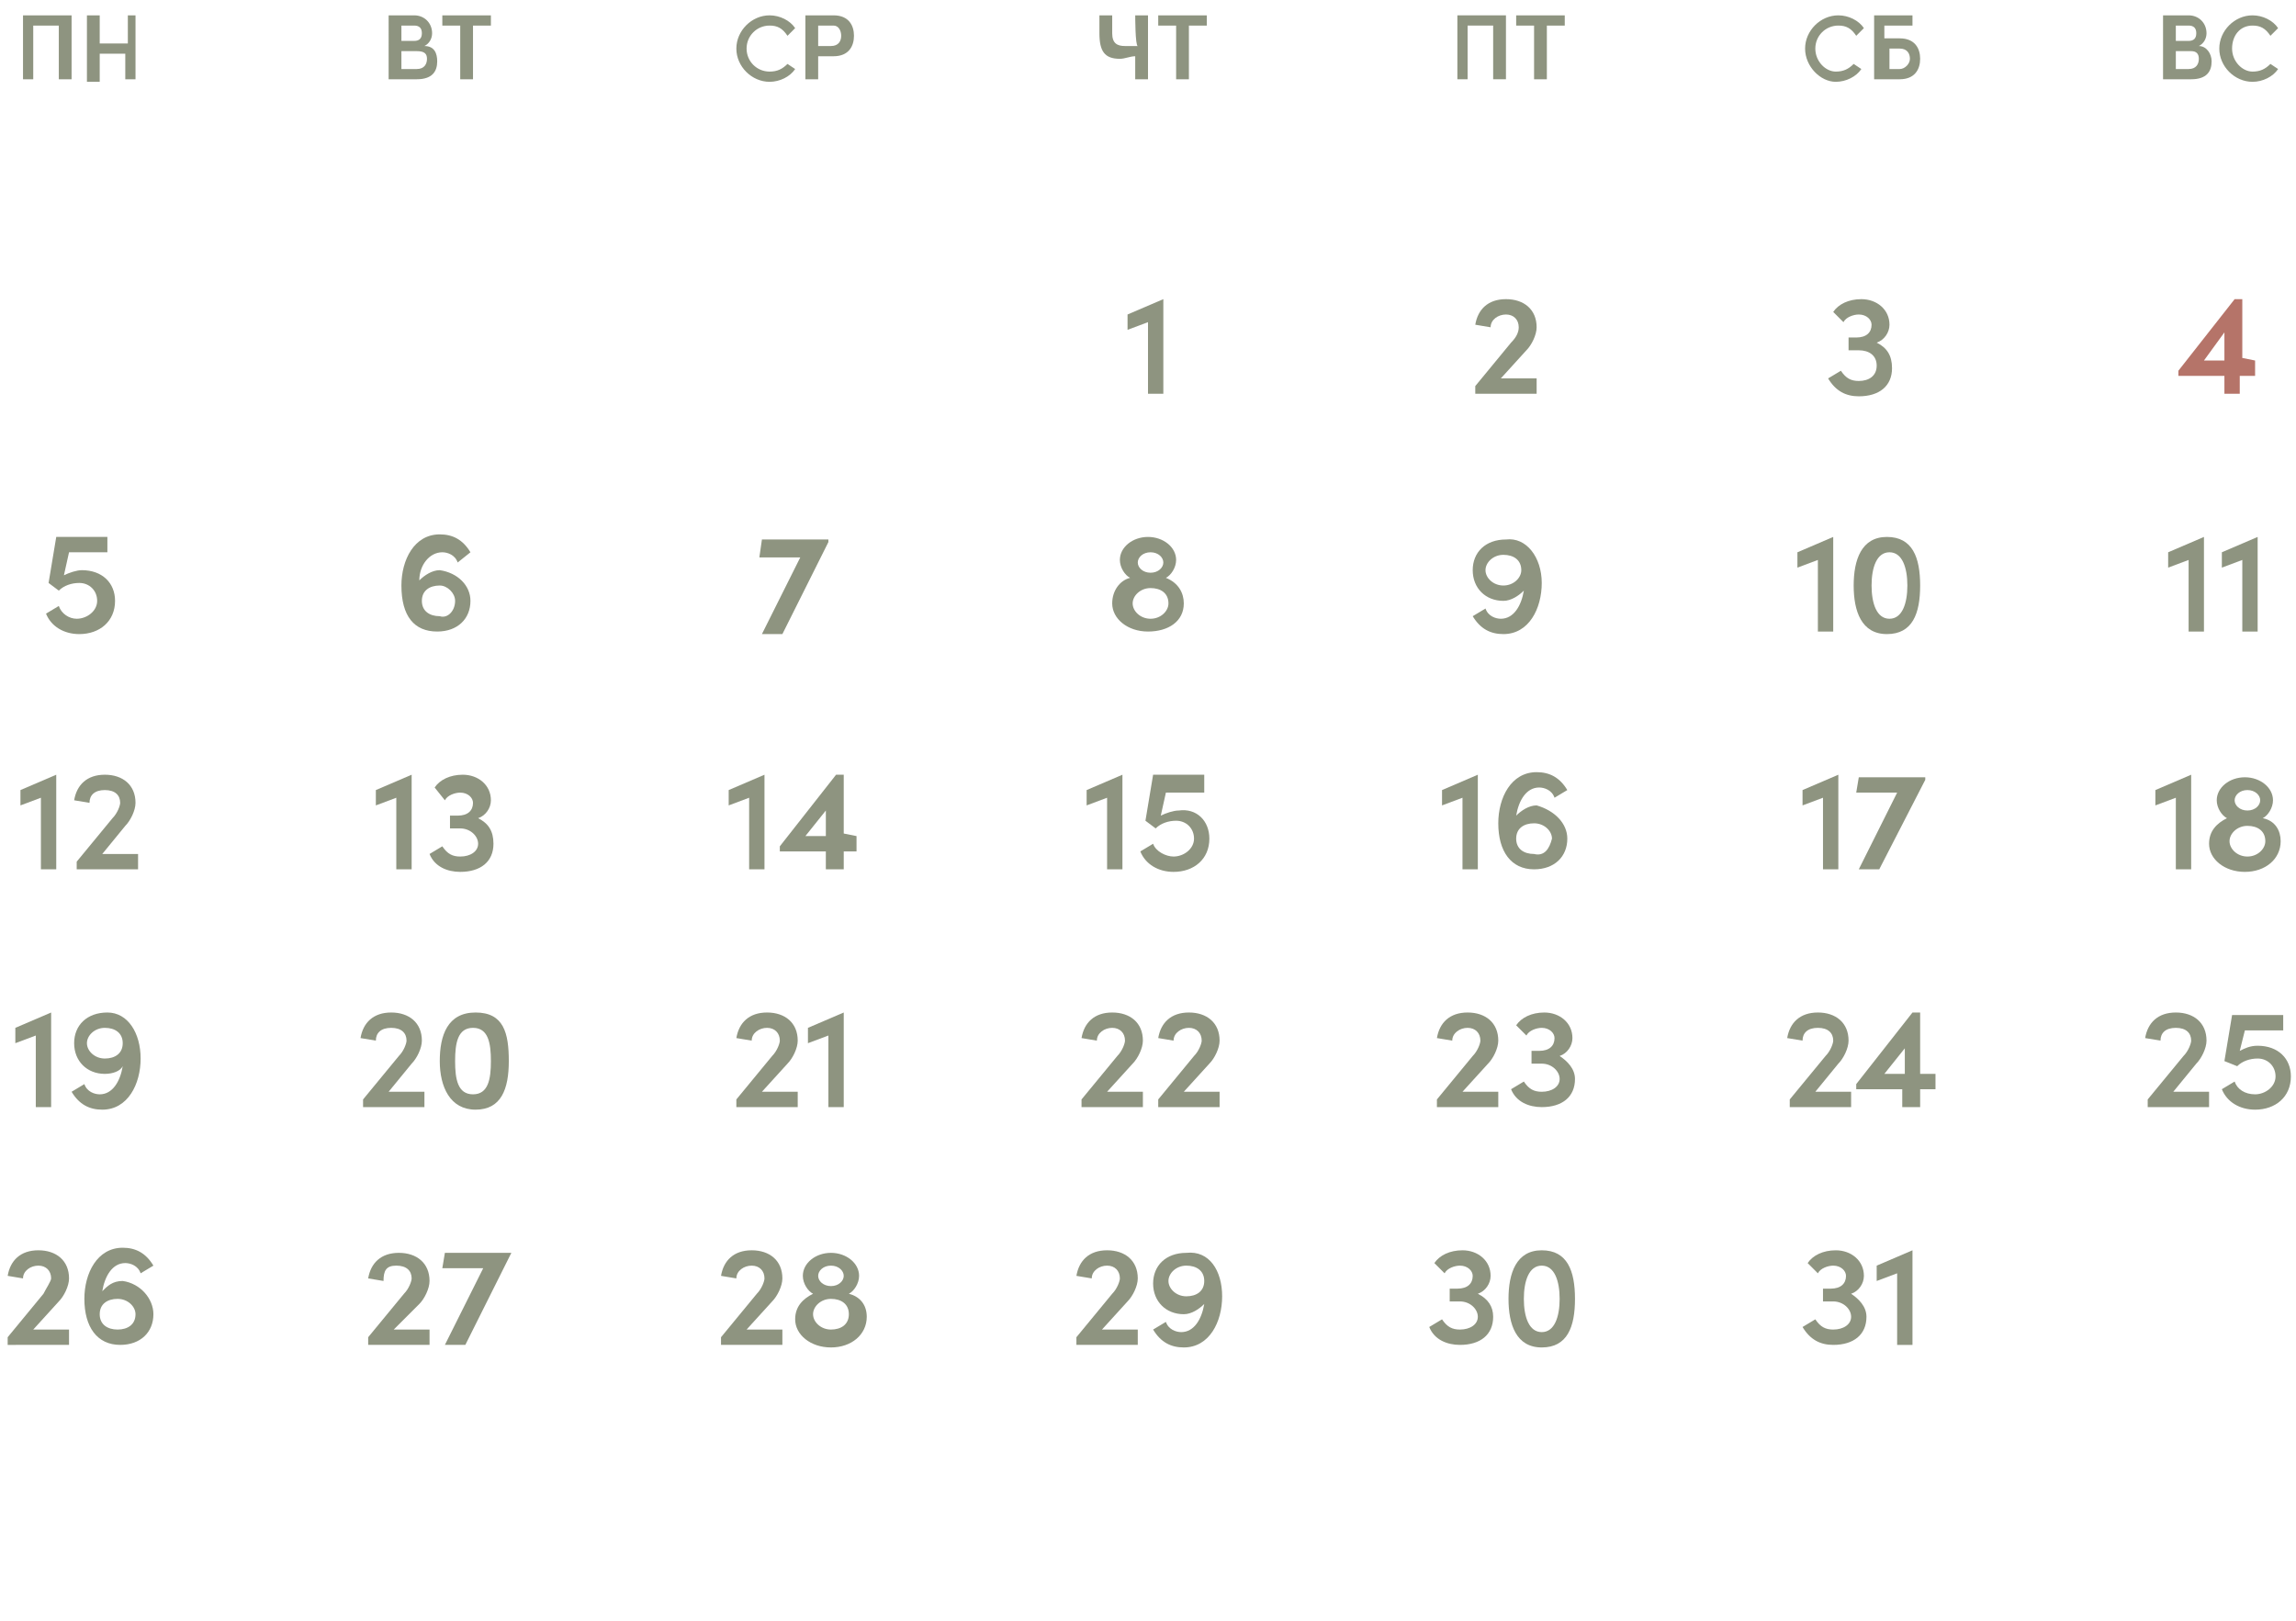 <?xml version="1.0" encoding="UTF-8"?> <svg xmlns="http://www.w3.org/2000/svg" xmlns:xlink="http://www.w3.org/1999/xlink" version="1.1" id="OBJECTS" x="0px" y="0px" viewBox="0 0 89.8 63.4" style="enable-background:new 0 0 89.8 63.4;" xml:space="preserve"> <style type="text/css"> .st0{fill:#8E9480;} .st1{fill:#B57469;} </style> <g> <path class="st0" d="M0.9,0.6h1.9v2.5H2.3V1h-1v2.1H0.9C0.9,3.1,0.9,0.6,0.9,0.6z"></path> <path class="st0" d="M4.9,0.6h0.4v2.5H4.9V2.1H3.9v1.1H3.4V0.6h0.5v1.1h1.1V0.6z"></path> </g> <g> <path class="st0" d="M17.1,2.4c0,0.4-0.2,0.7-0.8,0.7h-1.1V0.6h1c0.4,0,0.7,0.3,0.7,0.7c0,0.2-0.1,0.4-0.3,0.5 C17,1.8,17.1,2.1,17.1,2.4z M15.7,1v0.6h0.5c0.2,0,0.3-0.1,0.3-0.3S16.4,1,16.2,1C16.2,1,15.7,1,15.7,1z M16.3,2.7 c0.3,0,0.4-0.2,0.4-0.4S16.6,2,16.3,2h-0.6v0.7H16.3z"></path> <path class="st0" d="M19.2,0.6V1h-0.7v2.1H18V1h-0.7V0.6C17.3,0.6,19.2,0.6,19.2,0.6z"></path> </g> <g> <path class="st0" d="M28.8,1.9c0-0.7,0.6-1.3,1.3-1.3c0.4,0,0.8,0.2,1,0.5l-0.3,0.3C30.6,1.1,30.4,1,30.1,1c-0.5,0-0.9,0.4-0.9,0.9 s0.4,0.9,0.9,0.9c0.3,0,0.5-0.1,0.7-0.3l0.3,0.2c-0.2,0.3-0.6,0.5-1,0.5C29.4,3.2,28.8,2.6,28.8,1.9L28.8,1.9z"></path> <path class="st0" d="M32.6,0.6c0.6,0,0.8,0.4,0.8,0.8s-0.2,0.8-0.8,0.8H32v0.9h-0.5V0.6H32.6z M32.5,1.8c0.3,0,0.4-0.2,0.4-0.4 S32.8,1,32.6,1H32v0.8H32.5z"></path> </g> <g> <path class="st0" d="M44.4,0.6h0.5v2.5h-0.5V2.2c-0.2,0-0.4,0.1-0.6,0.1c-0.6,0-0.8-0.3-0.8-1V0.6h0.5v0.7c0,0.4,0.2,0.5,0.5,0.5 c0.2,0,0.3,0,0.5,0C44.4,1.8,44.4,0.6,44.4,0.6z"></path> <path class="st0" d="M47.2,0.6V1h-0.7v2.1H46V1h-0.7V0.6C45.3,0.6,47.2,0.6,47.2,0.6z"></path> </g> <g> <path class="st0" d="M57,0.6h1.9v2.5h-0.5V1h-1v2.1H57V0.6z"></path> <path class="st0" d="M61.2,0.6V1h-0.7v2.1H60V1h-0.7V0.6C59.3,0.6,61.2,0.6,61.2,0.6z"></path> </g> <g> <path class="st0" d="M70.6,1.9c0-0.7,0.6-1.3,1.3-1.3c0.4,0,0.8,0.2,1,0.5l-0.3,0.3C72.4,1.1,72.2,1,71.9,1C71.4,1,71,1.4,71,1.9 s0.4,0.9,0.8,0.9c0.3,0,0.5-0.1,0.7-0.3l0.3,0.2c-0.2,0.3-0.6,0.5-1,0.5C71.2,3.2,70.6,2.6,70.6,1.9L70.6,1.9z"></path> <path class="st0" d="M74.3,1.5c0.6,0,0.8,0.4,0.8,0.8s-0.2,0.8-0.8,0.8h-1V0.6h1.5V1h-1.1v0.5L74.3,1.5L74.3,1.5z M74.3,2.7 c0.2,0,0.4-0.2,0.4-0.4s-0.1-0.4-0.4-0.4h-0.4v0.8L74.3,2.7L74.3,2.7z"></path> </g> <g> <path class="st0" d="M86.5,2.4c0,0.4-0.2,0.7-0.8,0.7h-1.1V0.6h1c0.4,0,0.7,0.3,0.7,0.7c0,0.2-0.1,0.4-0.3,0.5 C86.3,1.8,86.5,2.1,86.5,2.4z M85.1,1v0.6h0.5c0.2,0,0.3-0.1,0.3-0.3S85.8,1,85.6,1C85.6,1,85.1,1,85.1,1z M85.6,2.7 c0.3,0,0.4-0.2,0.4-0.4S85.9,2,85.7,2h-0.6v0.7C85.1,2.7,85.6,2.7,85.6,2.7z"></path> <path class="st0" d="M86.8,1.9c0-0.7,0.6-1.3,1.3-1.3c0.4,0,0.8,0.2,1,0.5l-0.3,0.3C88.6,1.1,88.4,1,88.1,1c-0.5,0-0.8,0.4-0.8,0.9 s0.4,0.9,0.8,0.9c0.3,0,0.5-0.1,0.7-0.3l0.3,0.2c-0.2,0.3-0.6,0.5-1,0.5C87.4,3.2,86.8,2.6,86.8,1.9L86.8,1.9z"></path> </g> <path class="st0" d="M45.5,11.7L45.5,11.7l0,3.7h-0.6v-2.8l-0.8,0.3v-0.6L45.5,11.7L45.5,11.7z"></path> <path class="st0" d="M58.7,14.8h1.4v0.6h-2.4v-0.3l1.4-1.7c0.2-0.2,0.3-0.4,0.3-0.6c0-0.3-0.2-0.5-0.5-0.5s-0.6,0.2-0.6,0.5 l-0.6-0.1c0.1-0.6,0.5-1,1.2-1s1.2,0.4,1.2,1.1c0,0.3-0.2,0.7-0.4,0.9L58.7,14.8L58.7,14.8z"></path> <path class="st0" d="M74,14.4c0,0.7-0.5,1.1-1.3,1.1c-0.5,0-0.9-0.2-1.2-0.7l0.5-0.3c0.2,0.3,0.4,0.4,0.7,0.4c0.4,0,0.7-0.2,0.7-0.6 c0-0.4-0.3-0.6-0.7-0.6h-0.4v-0.5h0.3c0.4,0,0.6-0.2,0.6-0.5c0-0.2-0.2-0.4-0.5-0.4c-0.2,0-0.5,0.1-0.6,0.3l-0.4-0.4 c0.2-0.3,0.6-0.5,1.1-0.5c0.6,0,1.1,0.4,1.1,1c0,0.3-0.2,0.6-0.5,0.7C73.8,13.6,74,13.9,74,14.4L74,14.4z"></path> <path class="st1" d="M88.2,14.1v0.6h-0.6v0.7H87v-0.7h-1.8v-0.2l2.2-2.8h0.3v2.3L88.2,14.1L88.2,14.1z M86.2,14.1H87v-1.1L86.2,14.1 z"></path> <path class="st0" d="M4.5,23.5c0,0.8-0.6,1.3-1.4,1.3c-0.6,0-1.1-0.3-1.3-0.8l0.5-0.3C2.4,24,2.7,24.2,3,24.2c0.4,0,0.8-0.3,0.8-0.7 s-0.3-0.7-0.7-0.7c-0.3,0-0.6,0.1-0.8,0.3l-0.4-0.3l0.3-1.8h2v0.6H2.7l-0.2,0.9c0.2-0.1,0.5-0.2,0.7-0.2C4,22.3,4.5,22.8,4.5,23.5z"></path> <path class="st0" d="M18.4,23.5c0,0.7-0.5,1.2-1.3,1.2c-0.9,0-1.4-0.6-1.4-1.8c0-1,0.5-2,1.5-2c0.5,0,0.9,0.2,1.2,0.7L17.9,22 c-0.1-0.3-0.4-0.4-0.6-0.4c-0.5,0-0.9,0.5-0.9,1.1c0.2-0.2,0.5-0.4,0.8-0.4C17.9,22.4,18.4,22.9,18.4,23.5z M17.8,23.5 c0-0.3-0.3-0.6-0.6-0.6c-0.4,0-0.7,0.2-0.7,0.6c0,0.4,0.3,0.6,0.7,0.6C17.5,24.2,17.8,23.9,17.8,23.5L17.8,23.5z"></path> <path class="st0" d="M29.8,21.1h2.6v0.1l-1.8,3.6h-0.8l1.5-3h-1.6L29.8,21.1L29.8,21.1z"></path> <path class="st0" d="M46.3,23.6c0,0.7-0.6,1.1-1.4,1.1s-1.4-0.5-1.4-1.1c0-0.5,0.3-0.9,0.7-1c-0.2-0.1-0.4-0.4-0.4-0.7 c0-0.5,0.5-0.9,1.1-0.9s1.1,0.4,1.1,0.9c0,0.3-0.2,0.6-0.4,0.7C46.1,22.8,46.3,23.2,46.3,23.6z M45.7,23.6c0-0.4-0.3-0.6-0.7-0.6 s-0.7,0.3-0.7,0.6s0.3,0.6,0.7,0.6S45.7,23.9,45.7,23.6z M44.5,22c0,0.2,0.2,0.4,0.5,0.4s0.5-0.2,0.5-0.4s-0.2-0.4-0.5-0.4 S44.5,21.8,44.5,22z"></path> <path class="st0" d="M60.3,22.8c0,1-0.5,2-1.5,2c-0.5,0-0.9-0.2-1.2-0.7l0.5-0.3c0.1,0.3,0.4,0.4,0.6,0.4c0.5,0,0.8-0.5,0.9-1.1 c-0.2,0.2-0.5,0.4-0.8,0.4c-0.7,0-1.2-0.5-1.2-1.2c0-0.7,0.5-1.2,1.3-1.2C59.7,21,60.3,21.8,60.3,22.8L60.3,22.8z M59.5,22.3 c0-0.4-0.3-0.6-0.7-0.6c-0.4,0-0.7,0.3-0.7,0.6s0.3,0.6,0.7,0.6C59.2,22.9,59.5,22.6,59.5,22.3L59.5,22.3z"></path> <g> <path class="st0" d="M71.7,21L71.7,21l0,3.7h-0.6v-2.8l-0.8,0.3v-0.6L71.7,21L71.7,21z"></path> <path class="st0" d="M72.5,22.9c0-1,0.3-1.9,1.3-1.9s1.3,0.8,1.3,1.9s-0.3,1.9-1.3,1.9S72.5,23.9,72.5,22.9z M74.6,22.9 c0-0.7-0.2-1.3-0.7-1.3s-0.7,0.6-0.7,1.3s0.2,1.3,0.7,1.3S74.6,23.6,74.6,22.9z"></path> </g> <g> <path class="st0" d="M86.2,21L86.2,21l0,3.7h-0.6v-2.8l-0.8,0.3v-0.6L86.2,21L86.2,21z"></path> <path class="st0" d="M88.3,21L88.3,21l0,3.7h-0.6v-2.8l-0.8,0.3v-0.6L88.3,21L88.3,21z"></path> </g> <g> <path class="st0" d="M2.2,30.3L2.2,30.3l0,3.7H1.6v-2.8l-0.8,0.3v-0.6L2.2,30.3L2.2,30.3z"></path> <path class="st0" d="M4,33.4h1.4V34H3v-0.3L4.4,32c0.2-0.2,0.3-0.5,0.3-0.6c0-0.3-0.2-0.5-0.6-0.5s-0.6,0.2-0.6,0.5l-0.6-0.1 c0.1-0.6,0.5-1,1.2-1s1.2,0.4,1.2,1.1c0,0.3-0.2,0.7-0.4,0.9L4,33.4L4,33.4z"></path> </g> <g> <path class="st0" d="M16.1,30.3L16.1,30.3l0,3.7h-0.6v-2.8l-0.8,0.3v-0.6L16.1,30.3L16.1,30.3z"></path> <path class="st0" d="M19.3,33c0,0.7-0.5,1.1-1.3,1.1c-0.5,0-1-0.2-1.2-0.7l0.5-0.3c0.2,0.3,0.4,0.4,0.7,0.4c0.4,0,0.7-0.2,0.7-0.5 c0-0.3-0.3-0.6-0.7-0.6h-0.4v-0.5h0.3c0.4,0,0.6-0.2,0.6-0.5c0-0.2-0.2-0.4-0.5-0.4c-0.2,0-0.5,0.1-0.6,0.3L17,30.8 c0.2-0.3,0.6-0.5,1.1-0.5c0.6,0,1.1,0.4,1.1,1c0,0.3-0.2,0.6-0.5,0.7C19.1,32.2,19.3,32.5,19.3,33L19.3,33z"></path> </g> <g> <path class="st0" d="M29.9,30.3L29.9,30.3l0,3.7h-0.6v-2.8l-0.8,0.3v-0.6L29.9,30.3L29.9,30.3z"></path> <path class="st0" d="M33.5,32.7v0.6h-0.5V34h-0.7v-0.7h-1.8v-0.2l2.2-2.8h0.3v2.3L33.5,32.7L33.5,32.7z M31.5,32.7h0.8v-1 L31.5,32.7z"></path> </g> <g> <path class="st0" d="M43.9,30.3L43.9,30.3l0,3.7h-0.6v-2.8l-0.8,0.3v-0.6L43.9,30.3L43.9,30.3z"></path> <path class="st0" d="M47.3,32.8c0,0.8-0.6,1.3-1.4,1.3c-0.6,0-1.1-0.3-1.3-0.8l0.5-0.3c0.1,0.3,0.5,0.5,0.8,0.5 c0.4,0,0.8-0.3,0.8-0.7s-0.3-0.7-0.7-0.7c-0.3,0-0.6,0.1-0.8,0.3l-0.4-0.3l0.3-1.8h2V31h-1.5l-0.2,0.9c0.2-0.1,0.5-0.2,0.7-0.2 C46.8,31.6,47.3,32.1,47.3,32.8z"></path> </g> <g> <path class="st0" d="M57.8,30.3L57.8,30.3l0,3.7h-0.6v-2.8l-0.8,0.3v-0.6L57.8,30.3L57.8,30.3z"></path> <path class="st0" d="M61.3,32.8c0,0.7-0.5,1.2-1.3,1.2c-0.9,0-1.4-0.7-1.4-1.8c0-1,0.5-2,1.5-2c0.5,0,0.9,0.2,1.2,0.7l-0.5,0.3 c-0.1-0.3-0.4-0.4-0.6-0.4c-0.5,0-0.8,0.5-0.9,1.1c0.2-0.2,0.5-0.4,0.8-0.4C60.8,31.7,61.3,32.2,61.3,32.8z M60.7,32.8 c0-0.3-0.3-0.6-0.7-0.6c-0.4,0-0.7,0.2-0.7,0.6c0,0.4,0.3,0.6,0.7,0.6C60.4,33.5,60.6,33.2,60.7,32.8L60.7,32.8z"></path> </g> <g> <path class="st0" d="M71.9,30.3L71.9,30.3l0,3.7h-0.6v-2.8l-0.8,0.3v-0.6L71.9,30.3L71.9,30.3z"></path> <path class="st0" d="M72.7,30.4h2.6v0.1L73.5,34h-0.8l1.5-3h-1.6L72.7,30.4L72.7,30.4z"></path> </g> <g> <path class="st0" d="M85.7,30.3L85.7,30.3l0,3.7h-0.6v-2.8l-0.8,0.3v-0.6L85.7,30.3L85.7,30.3z"></path> <path class="st0" d="M89.2,32.9c0,0.7-0.6,1.2-1.4,1.2s-1.4-0.5-1.4-1.1c0-0.5,0.3-0.8,0.7-1c-0.2-0.1-0.4-0.4-0.4-0.7 c0-0.5,0.5-0.9,1.1-0.9s1.1,0.4,1.1,0.9c0,0.3-0.2,0.6-0.4,0.7C89,32.1,89.2,32.5,89.2,32.9z M88.6,32.9c0-0.4-0.3-0.6-0.7-0.6 s-0.7,0.3-0.7,0.6s0.3,0.6,0.7,0.6S88.6,33.2,88.6,32.9z M87.4,31.3c0,0.2,0.2,0.4,0.5,0.4s0.5-0.2,0.5-0.4s-0.2-0.4-0.5-0.4 S87.4,31.1,87.4,31.3z"></path> </g> <g> <path class="st0" d="M2,39.6L2,39.6l0,3.7H1.4v-2.8l-0.8,0.3v-0.6L2,39.6L2,39.6z"></path> <path class="st0" d="M5.5,41.4c0,1-0.5,2-1.5,2c-0.5,0-0.9-0.2-1.2-0.7l0.5-0.3c0.1,0.3,0.4,0.4,0.6,0.4c0.5,0,0.8-0.5,0.9-1.1 C4.7,41.9,4.4,42,4.1,42c-0.7,0-1.2-0.5-1.2-1.2c0-0.7,0.5-1.2,1.3-1.2C5,39.6,5.5,40.4,5.5,41.4L5.5,41.4z M4.8,40.8 c0-0.4-0.3-0.6-0.7-0.6c-0.4,0-0.7,0.3-0.7,0.6s0.3,0.6,0.7,0.6C4.5,41.4,4.8,41.2,4.8,40.8L4.8,40.8z"></path> </g> <g> <path class="st0" d="M15.2,42.7h1.4v0.6h-2.4V43l1.4-1.7c0.2-0.2,0.3-0.5,0.3-0.6c0-0.3-0.2-0.5-0.6-0.5s-0.6,0.2-0.6,0.5l-0.6-0.1 c0.1-0.6,0.5-1,1.2-1s1.2,0.4,1.2,1.1c0,0.3-0.2,0.7-0.4,0.9L15.2,42.7L15.2,42.7z"></path> <path class="st0" d="M17.2,41.5c0-1,0.3-1.9,1.4-1.9s1.3,0.8,1.3,1.9s-0.3,1.9-1.3,1.9S17.2,42.5,17.2,41.5z M19.2,41.5 c0-0.7-0.1-1.3-0.7-1.3s-0.7,0.6-0.7,1.3s0.1,1.3,0.7,1.3S19.2,42.2,19.2,41.5z"></path> </g> <g> <path class="st0" d="M29.8,42.7h1.4v0.6h-2.4V43l1.4-1.7c0.2-0.2,0.3-0.5,0.3-0.6c0-0.3-0.2-0.5-0.5-0.5s-0.6,0.2-0.6,0.5l-0.6-0.1 c0.1-0.6,0.5-1,1.2-1s1.2,0.4,1.2,1.1c0,0.3-0.2,0.7-0.4,0.9L29.8,42.7L29.8,42.7z"></path> <path class="st0" d="M33,39.6L33,39.6l0,3.7h-0.6v-2.8l-0.8,0.3v-0.6L33,39.6L33,39.6z"></path> </g> <g> <path class="st0" d="M43.3,42.7h1.4v0.6h-2.4V43l1.4-1.7c0.2-0.2,0.3-0.5,0.3-0.6c0-0.3-0.2-0.5-0.5-0.5s-0.6,0.2-0.6,0.5l-0.6-0.1 c0.1-0.6,0.5-1,1.2-1s1.2,0.4,1.2,1.1c0,0.3-0.2,0.7-0.4,0.9L43.3,42.7L43.3,42.7z"></path> <path class="st0" d="M46.3,42.7h1.4v0.6h-2.4V43l1.4-1.7c0.2-0.2,0.3-0.5,0.3-0.6c0-0.3-0.2-0.5-0.5-0.5s-0.6,0.2-0.6,0.5l-0.6-0.1 c0.1-0.6,0.5-1,1.2-1s1.2,0.4,1.2,1.1c0,0.3-0.2,0.7-0.4,0.9L46.3,42.7L46.3,42.7z"></path> </g> <g> <path class="st0" d="M57.2,42.7h1.4v0.6h-2.4V43l1.4-1.7c0.2-0.2,0.3-0.5,0.3-0.6c0-0.3-0.2-0.5-0.5-0.5s-0.6,0.2-0.6,0.5l-0.6-0.1 c0.1-0.6,0.5-1,1.2-1s1.2,0.4,1.2,1.1c0,0.3-0.2,0.7-0.4,0.9L57.2,42.7L57.2,42.7z"></path> <path class="st0" d="M61.6,42.2c0,0.7-0.5,1.1-1.3,1.1c-0.5,0-1-0.2-1.2-0.7l0.5-0.3c0.2,0.3,0.4,0.4,0.7,0.4 c0.4,0,0.7-0.2,0.7-0.5c0-0.3-0.3-0.6-0.7-0.6h-0.4v-0.5h0.3c0.4,0,0.6-0.2,0.6-0.5c0-0.2-0.2-0.4-0.5-0.4c-0.2,0-0.5,0.1-0.6,0.3 l-0.4-0.4c0.2-0.3,0.6-0.5,1.1-0.5c0.6,0,1.1,0.4,1.1,1c0,0.3-0.2,0.6-0.5,0.7C61.3,41.5,61.6,41.8,61.6,42.2L61.6,42.2z"></path> </g> <g> <path class="st0" d="M71,42.7h1.4v0.6H70V43l1.4-1.7c0.2-0.2,0.3-0.5,0.3-0.6c0-0.3-0.2-0.5-0.6-0.5s-0.6,0.2-0.6,0.5l-0.6-0.1 c0.1-0.6,0.5-1,1.2-1s1.2,0.4,1.2,1.1c0,0.3-0.2,0.7-0.4,0.9L71,42.7L71,42.7z"></path> <path class="st0" d="M75.7,42v0.6h-0.6v0.7h-0.7v-0.7h-1.8v-0.2l2.2-2.8h0.3V42L75.7,42L75.7,42z M73.7,42h0.8v-1L73.7,42z"></path> </g> <g> <path class="st0" d="M85,42.7h1.4v0.6H84V43l1.4-1.7c0.2-0.2,0.3-0.5,0.3-0.6c0-0.3-0.2-0.5-0.6-0.5s-0.6,0.2-0.6,0.5l-0.6-0.1 c0.1-0.6,0.5-1,1.2-1s1.2,0.4,1.2,1.1c0,0.3-0.2,0.7-0.4,0.9L85,42.7L85,42.7z"></path> <path class="st0" d="M89.6,42.1c0,0.8-0.6,1.3-1.4,1.3c-0.6,0-1.1-0.3-1.3-0.8l0.5-0.3c0.1,0.3,0.4,0.5,0.8,0.5 c0.4,0,0.8-0.3,0.8-0.7s-0.3-0.7-0.7-0.7c-0.3,0-0.6,0.1-0.8,0.3L87,41.5l0.3-1.8h2v0.6h-1.5l-0.2,0.8c0.2-0.1,0.4-0.2,0.7-0.2 C89.1,40.9,89.6,41.4,89.6,42.1z"></path> </g> <g> <path class="st0" d="M1.3,52h1.4v0.6H0.3v-0.3l1.4-1.7C1.8,50.4,2,50.1,2,50c0-0.3-0.2-0.5-0.5-0.5s-0.6,0.2-0.6,0.5l-0.6-0.1 c0.1-0.6,0.5-1,1.2-1s1.2,0.4,1.2,1.1c0,0.3-0.2,0.7-0.4,0.9L1.3,52L1.3,52z"></path> <path class="st0" d="M6,51.4c0,0.7-0.5,1.2-1.3,1.2c-0.9,0-1.4-0.7-1.4-1.8c0-1,0.5-2,1.5-2c0.5,0,0.9,0.2,1.2,0.7l-0.5,0.3 c-0.1-0.3-0.4-0.4-0.6-0.4c-0.5,0-0.8,0.5-0.9,1.1c0.2-0.2,0.4-0.4,0.8-0.4C5.5,50.2,6,50.8,6,51.4z M5.3,51.4 c0-0.3-0.3-0.6-0.7-0.6c-0.4,0-0.7,0.2-0.7,0.6c0,0.4,0.3,0.6,0.7,0.6C5,52,5.3,51.8,5.3,51.4L5.3,51.4z"></path> </g> <g> <path class="st0" d="M15.4,52h1.4v0.6h-2.4v-0.3l1.4-1.7c0.2-0.2,0.3-0.5,0.3-0.6c0-0.3-0.2-0.5-0.6-0.5S15,49.7,15,50.1l-0.6-0.1 c0.1-0.6,0.5-1,1.2-1c0.7,0,1.2,0.4,1.2,1.1c0,0.3-0.2,0.7-0.4,0.9L15.4,52L15.4,52z"></path> <path class="st0" d="M17.4,49h2.6V49l-1.8,3.6h-0.8l1.5-3h-1.6L17.4,49L17.4,49z"></path> </g> <g> <path class="st0" d="M29.2,52h1.4v0.6h-2.4v-0.3l1.4-1.7c0.2-0.2,0.3-0.5,0.3-0.6c0-0.3-0.2-0.5-0.5-0.5s-0.6,0.2-0.6,0.5l-0.6-0.1 c0.1-0.6,0.5-1,1.2-1s1.2,0.4,1.2,1.1c0,0.3-0.2,0.7-0.4,0.9L29.2,52L29.2,52z"></path> <path class="st0" d="M33.9,51.5c0,0.7-0.6,1.2-1.4,1.2s-1.4-0.5-1.4-1.1c0-0.5,0.3-0.8,0.7-1c-0.2-0.1-0.4-0.4-0.4-0.7 c0-0.5,0.5-0.9,1.1-0.9s1.1,0.4,1.1,0.9c0,0.3-0.2,0.6-0.4,0.7C33.6,50.7,33.9,51,33.9,51.5z M33.2,51.4c0-0.4-0.3-0.6-0.7-0.6 s-0.7,0.3-0.7,0.6s0.3,0.6,0.7,0.6S33.2,51.8,33.2,51.4z M32,49.9c0,0.2,0.2,0.4,0.5,0.4s0.5-0.2,0.5-0.4s-0.2-0.4-0.5-0.4 S32,49.7,32,49.9z"></path> </g> <g> <path class="st0" d="M43.1,52h1.4v0.6h-2.4v-0.3l1.4-1.7c0.2-0.2,0.3-0.5,0.3-0.6c0-0.3-0.2-0.5-0.5-0.5s-0.6,0.2-0.6,0.5l-0.6-0.1 c0.1-0.6,0.5-1,1.2-1s1.2,0.4,1.2,1.1c0,0.3-0.2,0.7-0.4,0.9L43.1,52L43.1,52z"></path> <path class="st0" d="M47.8,50.7c0,1-0.5,2-1.5,2c-0.5,0-0.9-0.2-1.2-0.7l0.5-0.3c0.1,0.3,0.4,0.4,0.6,0.4c0.5,0,0.8-0.5,0.9-1.1 c-0.2,0.2-0.5,0.4-0.8,0.4c-0.7,0-1.2-0.5-1.2-1.2c0-0.7,0.5-1.2,1.3-1.2C47.3,48.9,47.8,49.7,47.8,50.7L47.8,50.7z M47.1,50.1 c0-0.4-0.3-0.6-0.7-0.6c-0.4,0-0.7,0.3-0.7,0.6s0.3,0.6,0.7,0.6C46.8,50.7,47.1,50.5,47.1,50.1L47.1,50.1z"></path> </g> <g> <path class="st0" d="M58.4,51.5c0,0.7-0.5,1.1-1.3,1.1c-0.5,0-1-0.2-1.2-0.7l0.5-0.3c0.2,0.3,0.4,0.4,0.7,0.4 c0.4,0,0.7-0.2,0.7-0.5c0-0.3-0.3-0.6-0.7-0.6h-0.4v-0.5H57c0.4,0,0.6-0.2,0.6-0.5c0-0.2-0.2-0.4-0.5-0.4c-0.2,0-0.5,0.1-0.6,0.3 l-0.4-0.4c0.2-0.3,0.6-0.5,1.1-0.5c0.6,0,1.1,0.4,1.1,1c0,0.3-0.2,0.6-0.5,0.7C58.2,50.8,58.4,51.1,58.4,51.5L58.4,51.5z"></path> <path class="st0" d="M59,50.8c0-1,0.3-1.9,1.3-1.9s1.3,0.8,1.3,1.9s-0.3,1.9-1.3,1.9S59,51.8,59,50.8z M61,50.8 c0-0.7-0.2-1.3-0.7-1.3s-0.7,0.6-0.7,1.3s0.2,1.3,0.7,1.3S61,51.5,61,50.8z"></path> </g> <g> <path class="st0" d="M73,51.5c0,0.7-0.5,1.1-1.3,1.1c-0.5,0-0.9-0.2-1.2-0.7l0.5-0.3c0.2,0.3,0.4,0.4,0.7,0.4 c0.4,0,0.7-0.2,0.7-0.5c0-0.3-0.3-0.6-0.7-0.6h-0.4v-0.5h0.3c0.4,0,0.6-0.2,0.6-0.5c0-0.2-0.2-0.4-0.5-0.4c-0.2,0-0.5,0.1-0.6,0.3 l-0.4-0.4c0.2-0.3,0.6-0.5,1.1-0.5c0.6,0,1.1,0.4,1.1,1c0,0.3-0.2,0.6-0.5,0.7C72.7,50.8,73,51.1,73,51.5L73,51.5z"></path> <path class="st0" d="M74.8,48.9L74.8,48.9l0,3.7h-0.6v-2.8l-0.8,0.3v-0.6L74.8,48.9L74.8,48.9z"></path> </g> </svg> 